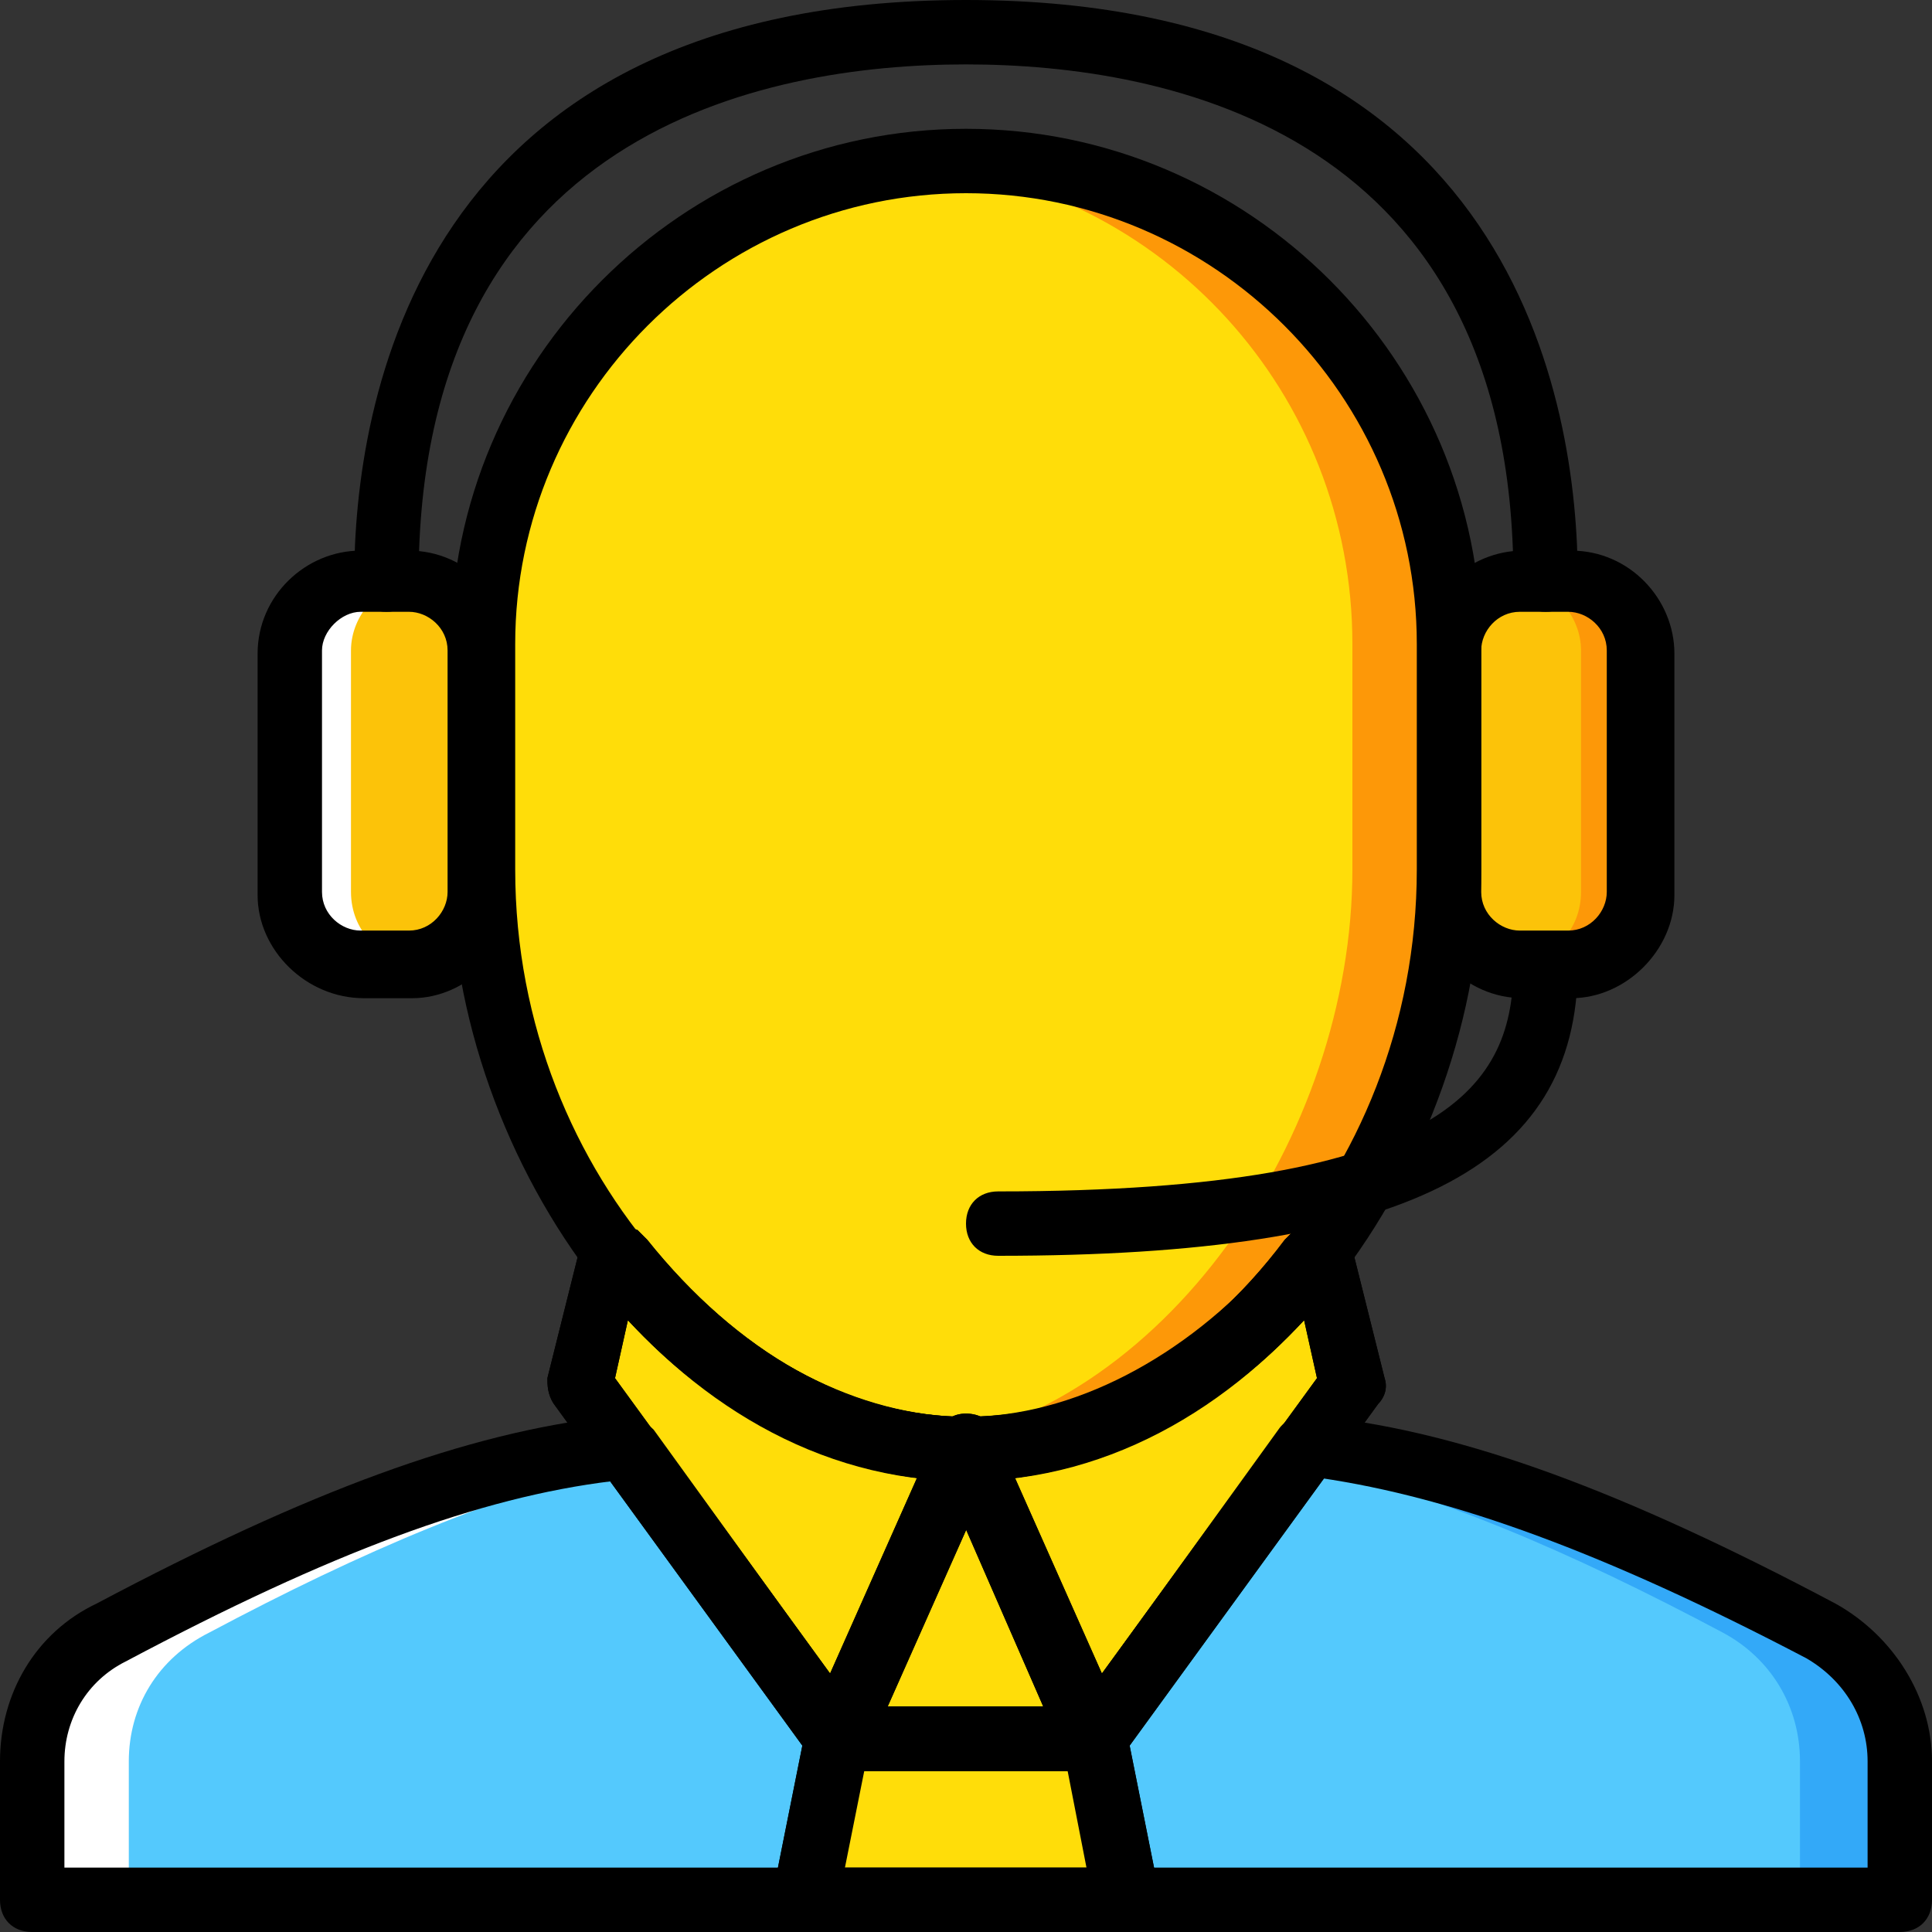<?xml version="1.0" encoding="iso-8859-1"?>
<!-- Uploaded to: SVG Repo, www.svgrepo.com, Generator: SVG Repo Mixer Tools -->
<svg height="800px" width="800px" version="1.1" id="Layer_1" xmlns="http://www.w3.org/2000/svg" xmlns:xlink="http://www.w3.org/1999/xlink" 
	 viewBox="0 0 512 512" xml:space="preserve">
<rect x="0" y="0" width="512" height="512" fill="#333333" stroke="none"/>
<g transform="translate(1 1)">
	<path style="fill:#54C9FD;" d="M481.987,431.64c-46.933-24.747-92.16-43.52-133.12-48.64H344.6l-55.467,76.8l8.533,42.667h-3.413
		l0,0h208.213v-36.693C502.467,451.267,494.787,438.467,481.987,431.64"/>
	<path style="fill:#33A9F8;" d="M481.987,431.64c-46.933-24.747-92.16-43.52-133.12-48.64H344.6l-2.56,3.413
		c35.84,7.68,73.387,23.893,113.493,45.227c12.8,6.827,20.48,19.627,20.48,34.133v36.693h25.6v-36.693
		C502.467,451.267,494.787,438.467,481.987,431.64"/>
	<path style="fill:#54C9FD;" d="M28.013,431.64c46.933-24.747,92.16-43.52,133.12-48.64h4.267l55.467,76.8l-8.533,42.667h3.413l0,0
		H7.533v-36.693C7.533,451.267,15.213,438.467,28.013,431.64"/>
	<path style="fill:#FFFFFF;" d="M28.013,431.64c46.933-24.747,92.16-43.52,133.12-48.64h4.267l2.56,3.413
		c-35.84,7.68-73.387,23.893-113.493,45.227c-13.653,6.827-21.333,19.627-21.333,34.133v36.693h-25.6v-36.693
		C7.533,451.267,15.213,438.467,28.013,431.64"/>
	<g>
		<polygon style="fill:#FFDD09;" points="289.133,459.8 220.867,459.8 255,383 		"/>
		<polygon style="fill:#FFDD09;" points="212.333,502.467 220.867,459.8 289.133,459.8 297.667,502.467 		"/>
		<path style="fill:#FFDD09;" d="M163.693,332.653l-2.56-0.853l-8.533,34.133l68.267,93.867L255,383
			C219.16,383,186.733,362.52,163.693,332.653"/>
		<path style="fill:#FFDD09;" d="M346.307,332.653C323.267,362.52,290.84,383,255,383l34.133,76.8l68.267-93.867l-8.533-34.133
			L346.307,332.653z"/>
		<path style="fill:#FFDD09;" d="M127,169.667c0-70.827,57.173-128,128-128s128,57.173,128,128V229.4
			c0,75.093-57.173,153.6-128,153.6s-128-78.507-128-153.6V169.667z"/>
	</g>
	<path style="fill:#FD9808;" d="M357.4,229.4v-59.733c0-66.56-50.347-121.173-115.2-127.147c4.267-0.853,8.533-0.853,12.8-0.853
		c70.827,0,128,57.173,128,128V229.4c0,75.093-57.173,153.6-128,153.6c-4.267,0-8.533,0-12.8-0.853
		C307.053,373.613,357.4,300.227,357.4,229.4"/>
	<path style="fill:#FCC309;" d="M401.773,255h12.8c10.24,0,18.773-8.533,18.773-18.773v-64c0-10.24-8.533-18.773-18.773-18.773
		h-12.8c-10.24-0.853-18.773,7.68-18.773,17.92v64C383,246.467,391.533,255,401.773,255"/>
	<path style="fill:#FD9808;" d="M415.427,152.6h-12.8c-0.853,0-1.707,0-1.707,0c9.387,0.853,17.067,9.387,17.067,18.773v64
		c0,10.24-7.68,17.92-17.067,18.773c0.853,0,1.707,0,1.707,0h12.8c10.24,0,18.773-8.533,18.773-18.773v-64
		C434.2,161.133,425.667,152.6,415.427,152.6"/>
	<path style="fill:#FCC309;" d="M108.227,255h-12.8c-11.093,0-19.627-8.533-19.627-18.773v-64c0-11.093,8.533-19.627,18.773-19.627
		h12.8c10.24,0,18.773,8.533,18.773,18.773v64C127,246.467,118.467,255,108.227,255"/>
	<path style="fill:#FFFFFF;" d="M94.573,152.6h12.8c0.853,0,1.707,0,1.707,0c-9.387,0.853-17.067,9.387-17.067,18.773v64
		c0,10.24,7.68,17.92,17.067,18.773c-0.853,0-1.707,0-1.707,0h-12.8C84.333,255,75.8,246.467,75.8,236.227v-64
		C75.8,161.133,84.333,152.6,94.573,152.6"/>
	<path d="M108.227,263.533h-12.8c-15.36,0-28.16-12.8-28.16-27.307v-64c0-15.36,12.8-27.307,27.307-27.307h12.8
		c15.36,0,27.307,12.8,27.307,27.307v64C135.533,250.733,122.733,263.533,108.227,263.533z M94.573,161.133
		c-5.12,0-10.24,5.12-10.24,10.24v64c0,5.973,5.12,10.24,10.24,10.24h12.8c5.973,0,10.24-5.12,10.24-10.24v-64
		c0-5.973-5.12-10.24-10.24-10.24H94.573z"/>
	<path id="SVGCleanerId_0" d="M289.133,468.333h-68.267c-2.56,0-5.973-1.707-6.827-4.267c-0.853-2.56-1.707-5.12-0.853-8.533
		l34.133-76.8c1.707-3.413,4.267-5.12,7.68-5.12c3.413,0,6.827,1.707,7.68,5.12l34.133,76.8c0.853,2.56,0.853,5.973-0.853,8.533
		C294.253,466.627,291.693,468.333,289.133,468.333z M233.667,451.267h41.813L255,404.333L233.667,451.267z"/>
	<path id="SVGCleanerId_1" d="M212.333,511c-2.56,0-5.12-0.853-6.827-3.413c-1.707-1.707-1.707-4.267-1.707-6.827l8.533-42.667
		c0.853-4.267,4.267-6.827,8.533-6.827h68.267c4.267,0,7.68,2.56,8.533,6.827l8.533,42.667c0.853,2.56,0,5.12-1.707,6.827
		c-1.707,2.56-4.267,3.413-6.827,3.413H212.333L212.333,511z M227.693,468.333l-5.12,25.6h64.853l-5.12-25.6H227.693z"/>
	<path id="SVGCleanerId_2" d="M220.867,468.333c-2.56,0-5.12-1.707-6.827-3.413l-68.267-93.867c-1.707-2.56-1.707-5.12-1.707-6.827
		l8.533-34.133c0.853-2.56,2.56-4.267,5.12-5.973c2.56-0.853,5.12-0.853,7.68,0l2.56,0.853c0.853,0.853,1.707,1.707,2.56,2.56
		c23.893,29.867,53.76,46.933,84.48,46.933c2.56,0,5.973,1.707,6.827,4.267c0.853,2.56,1.707,5.12,0.853,8.533l-34.133,76.8
		c-0.853,2.56-4.267,5.12-6.827,5.12C221.72,468.333,220.867,468.333,220.867,468.333z M161.987,364.227l57.173,78.507l23.04-52.053
		c-27.307-3.413-54.613-17.92-76.8-41.813L161.987,364.227z"/>
	<path id="SVGCleanerId_3" d="M289.133,468.333h-0.853c-3.413,0-5.973-2.56-6.827-5.12l-34.133-76.8
		c-0.853-2.56-0.853-5.973,0.853-8.533c1.707-2.56,4.267-3.413,6.827-3.413c31.573,0,61.44-16.213,84.48-46.933
		c0.853-0.853,1.707-1.707,2.56-2.56l2.56-0.853c2.56-0.853,5.12-1.707,7.68,0c2.56,0.853,4.267,3.413,5.12,5.973l8.533,34.133
		c0.853,2.56,0,5.12-1.707,6.827L295.96,464.92C294.253,466.627,291.693,468.333,289.133,468.333z M267.8,390.68l23.04,52.053
		l57.173-78.507l-3.413-15.36C322.413,372.76,295.107,387.267,267.8,390.68z"/>
	<path d="M502.467,511H294.253c-4.267,0-7.68-3.413-8.533-7.68c0-2.56,0.853-4.267,1.707-6.827l-6.827-34.987
		c-0.853-2.56,0-5.12,1.707-6.827l55.467-76.8c1.707-2.56,4.267-3.413,6.827-3.413h4.267h0.853
		c37.547,4.267,79.36,19.627,135.68,49.493l0,0c15.36,8.533,25.6,24.747,25.6,41.813v36.693C511,507.587,507.587,511,502.467,511z
		 M304.493,493.933h189.44v-28.16c0-11.093-5.973-21.333-16.213-27.307c-53.76-28.16-93.867-42.667-128.853-47.787l-51.2,69.973
		L304.493,493.933z"/>
	<path d="M212.333,511H7.533C2.413,511-1,507.587-1,502.467v-36.693c0-17.92,9.387-34.133,25.6-41.813
		c56.32-29.867,98.133-45.227,135.68-49.493h0.853h4.267c2.56,0,5.12,1.707,6.827,3.413l55.467,76.8
		c1.707,1.707,1.707,4.267,1.707,6.827l-8.533,42.667C220.013,508.44,216.6,511,212.333,511z M16.067,493.933h189.44l6.827-32.427
		l-51.2-69.973c-34.987,4.267-74.24,18.773-128.853,47.787c-10.24,5.12-16.213,15.36-16.213,26.453V493.933z"/>
	<path d="M215.747,511h-3.413c-5.12,0-8.533-3.413-8.533-8.533c0-5.12,3.413-8.533,8.533-8.533h3.413
		c5.12,0,8.533,3.413,8.533,8.533C224.28,507.587,220.013,511,215.747,511z"/>
	<path d="M415.427,263.533h-12.8c-15.36,0-27.307-12.8-27.307-27.307v-64c0-15.36,12.8-27.307,27.307-27.307h12.8
		c15.36,0,27.307,12.8,27.307,27.307v64C442.733,250.733,429.933,263.533,415.427,263.533z M401.773,161.133
		c-5.973,0-10.24,5.12-10.24,10.24v64c0,5.973,5.12,10.24,10.24,10.24h12.8c5.973,0,10.24-5.12,10.24-10.24v-64
		c0-5.973-5.12-10.24-10.24-10.24H401.773z"/>
	<path d="M408.6,161.133c-5.12,0-8.533-3.413-8.533-8.533C400.067,33.987,308.76,16.067,255,16.067S109.933,33.987,109.933,152.6
		c0,5.12-3.413,8.533-8.533,8.533c-5.12,0-8.533-3.413-8.533-8.533C92.867,106.52,109.08-1,255-1s162.133,107.52,162.133,153.6
		C417.133,157.72,413.72,161.133,408.6,161.133z"/>
	<path d="M255,391.533c-78.507,0-136.533-85.333-136.533-162.133v-59.733c0-75.093,61.44-136.533,136.533-136.533
		s136.533,61.44,136.533,136.533V229.4C391.533,306.2,333.507,391.533,255,391.533z M255,50.2
		c-65.707,0-119.467,53.76-119.467,119.467V229.4c0,82.773,63.147,145.067,119.467,145.067S374.467,312.173,374.467,229.4v-59.733
		C374.467,103.96,320.707,50.2,255,50.2z"/>
	<path d="M263.533,331.8c-5.12,0-8.533-3.413-8.533-8.533c0-5.12,3.413-8.533,8.533-8.533c120.32,0,136.533-29.013,136.533-59.733
		c0-5.12,3.413-8.533,8.533-8.533c5.12,0,8.533,3.413,8.533,8.533C417.133,308.76,371.053,331.8,263.533,331.8z"/>
	<g>
		<path id="SVGCleanerId_0_1_" d="M289.133,468.333h-68.267c-2.56,0-5.973-1.707-6.827-4.267c-0.853-2.56-1.707-5.12-0.853-8.533
			l34.133-76.8c1.707-3.413,4.267-5.12,7.68-5.12c3.413,0,6.827,1.707,7.68,5.12l34.133,76.8c0.853,2.56,0.853,5.973-0.853,8.533
			C294.253,466.627,291.693,468.333,289.133,468.333z M233.667,451.267h41.813L255,404.333L233.667,451.267z"/>
	</g>
	<g>
		<path id="SVGCleanerId_1_1_" d="M212.333,511c-2.56,0-5.12-0.853-6.827-3.413c-1.707-1.707-1.707-4.267-1.707-6.827l8.533-42.667
			c0.853-4.267,4.267-6.827,8.533-6.827h68.267c4.267,0,7.68,2.56,8.533,6.827l8.533,42.667c0.853,2.56,0,5.12-1.707,6.827
			c-1.707,2.56-4.267,3.413-6.827,3.413H212.333L212.333,511z M227.693,468.333l-5.12,25.6h64.853l-5.12-25.6H227.693z"/>
	</g>
	<g>
		<path id="SVGCleanerId_2_1_" d="M220.867,468.333c-2.56,0-5.12-1.707-6.827-3.413l-68.267-93.867
			c-1.707-2.56-1.707-5.12-1.707-6.827l8.533-34.133c0.853-2.56,2.56-4.267,5.12-5.973c2.56-0.853,5.12-0.853,7.68,0l2.56,0.853
			c0.853,0.853,1.707,1.707,2.56,2.56c23.893,29.867,53.76,46.933,84.48,46.933c2.56,0,5.973,1.707,6.827,4.267
			c0.853,2.56,1.707,5.12,0.853,8.533l-34.133,76.8c-0.853,2.56-4.267,5.12-6.827,5.12
			C221.72,468.333,220.867,468.333,220.867,468.333z M161.987,364.227l57.173,78.507l23.04-52.053
			c-27.307-3.413-54.613-17.92-76.8-41.813L161.987,364.227z"/>
	</g>
	<g>
		<path id="SVGCleanerId_3_1_" d="M289.133,468.333h-0.853c-3.413,0-5.973-2.56-6.827-5.12l-34.133-76.8
			c-0.853-2.56-0.853-5.973,0.853-8.533c1.707-2.56,4.267-3.413,6.827-3.413c31.573,0,61.44-16.213,84.48-46.933
			c0.853-0.853,1.707-1.707,2.56-2.56l2.56-0.853c2.56-0.853,5.12-1.707,7.68,0c2.56,0.853,4.267,3.413,5.12,5.973l8.533,34.133
			c0.853,2.56,0,5.12-1.707,6.827L295.96,464.92C294.253,466.627,291.693,468.333,289.133,468.333z M267.8,390.68l23.04,52.053
			l57.173-78.507l-3.413-15.36C322.413,372.76,295.107,387.267,267.8,390.68z"/>
	</g>
</g>
</svg>